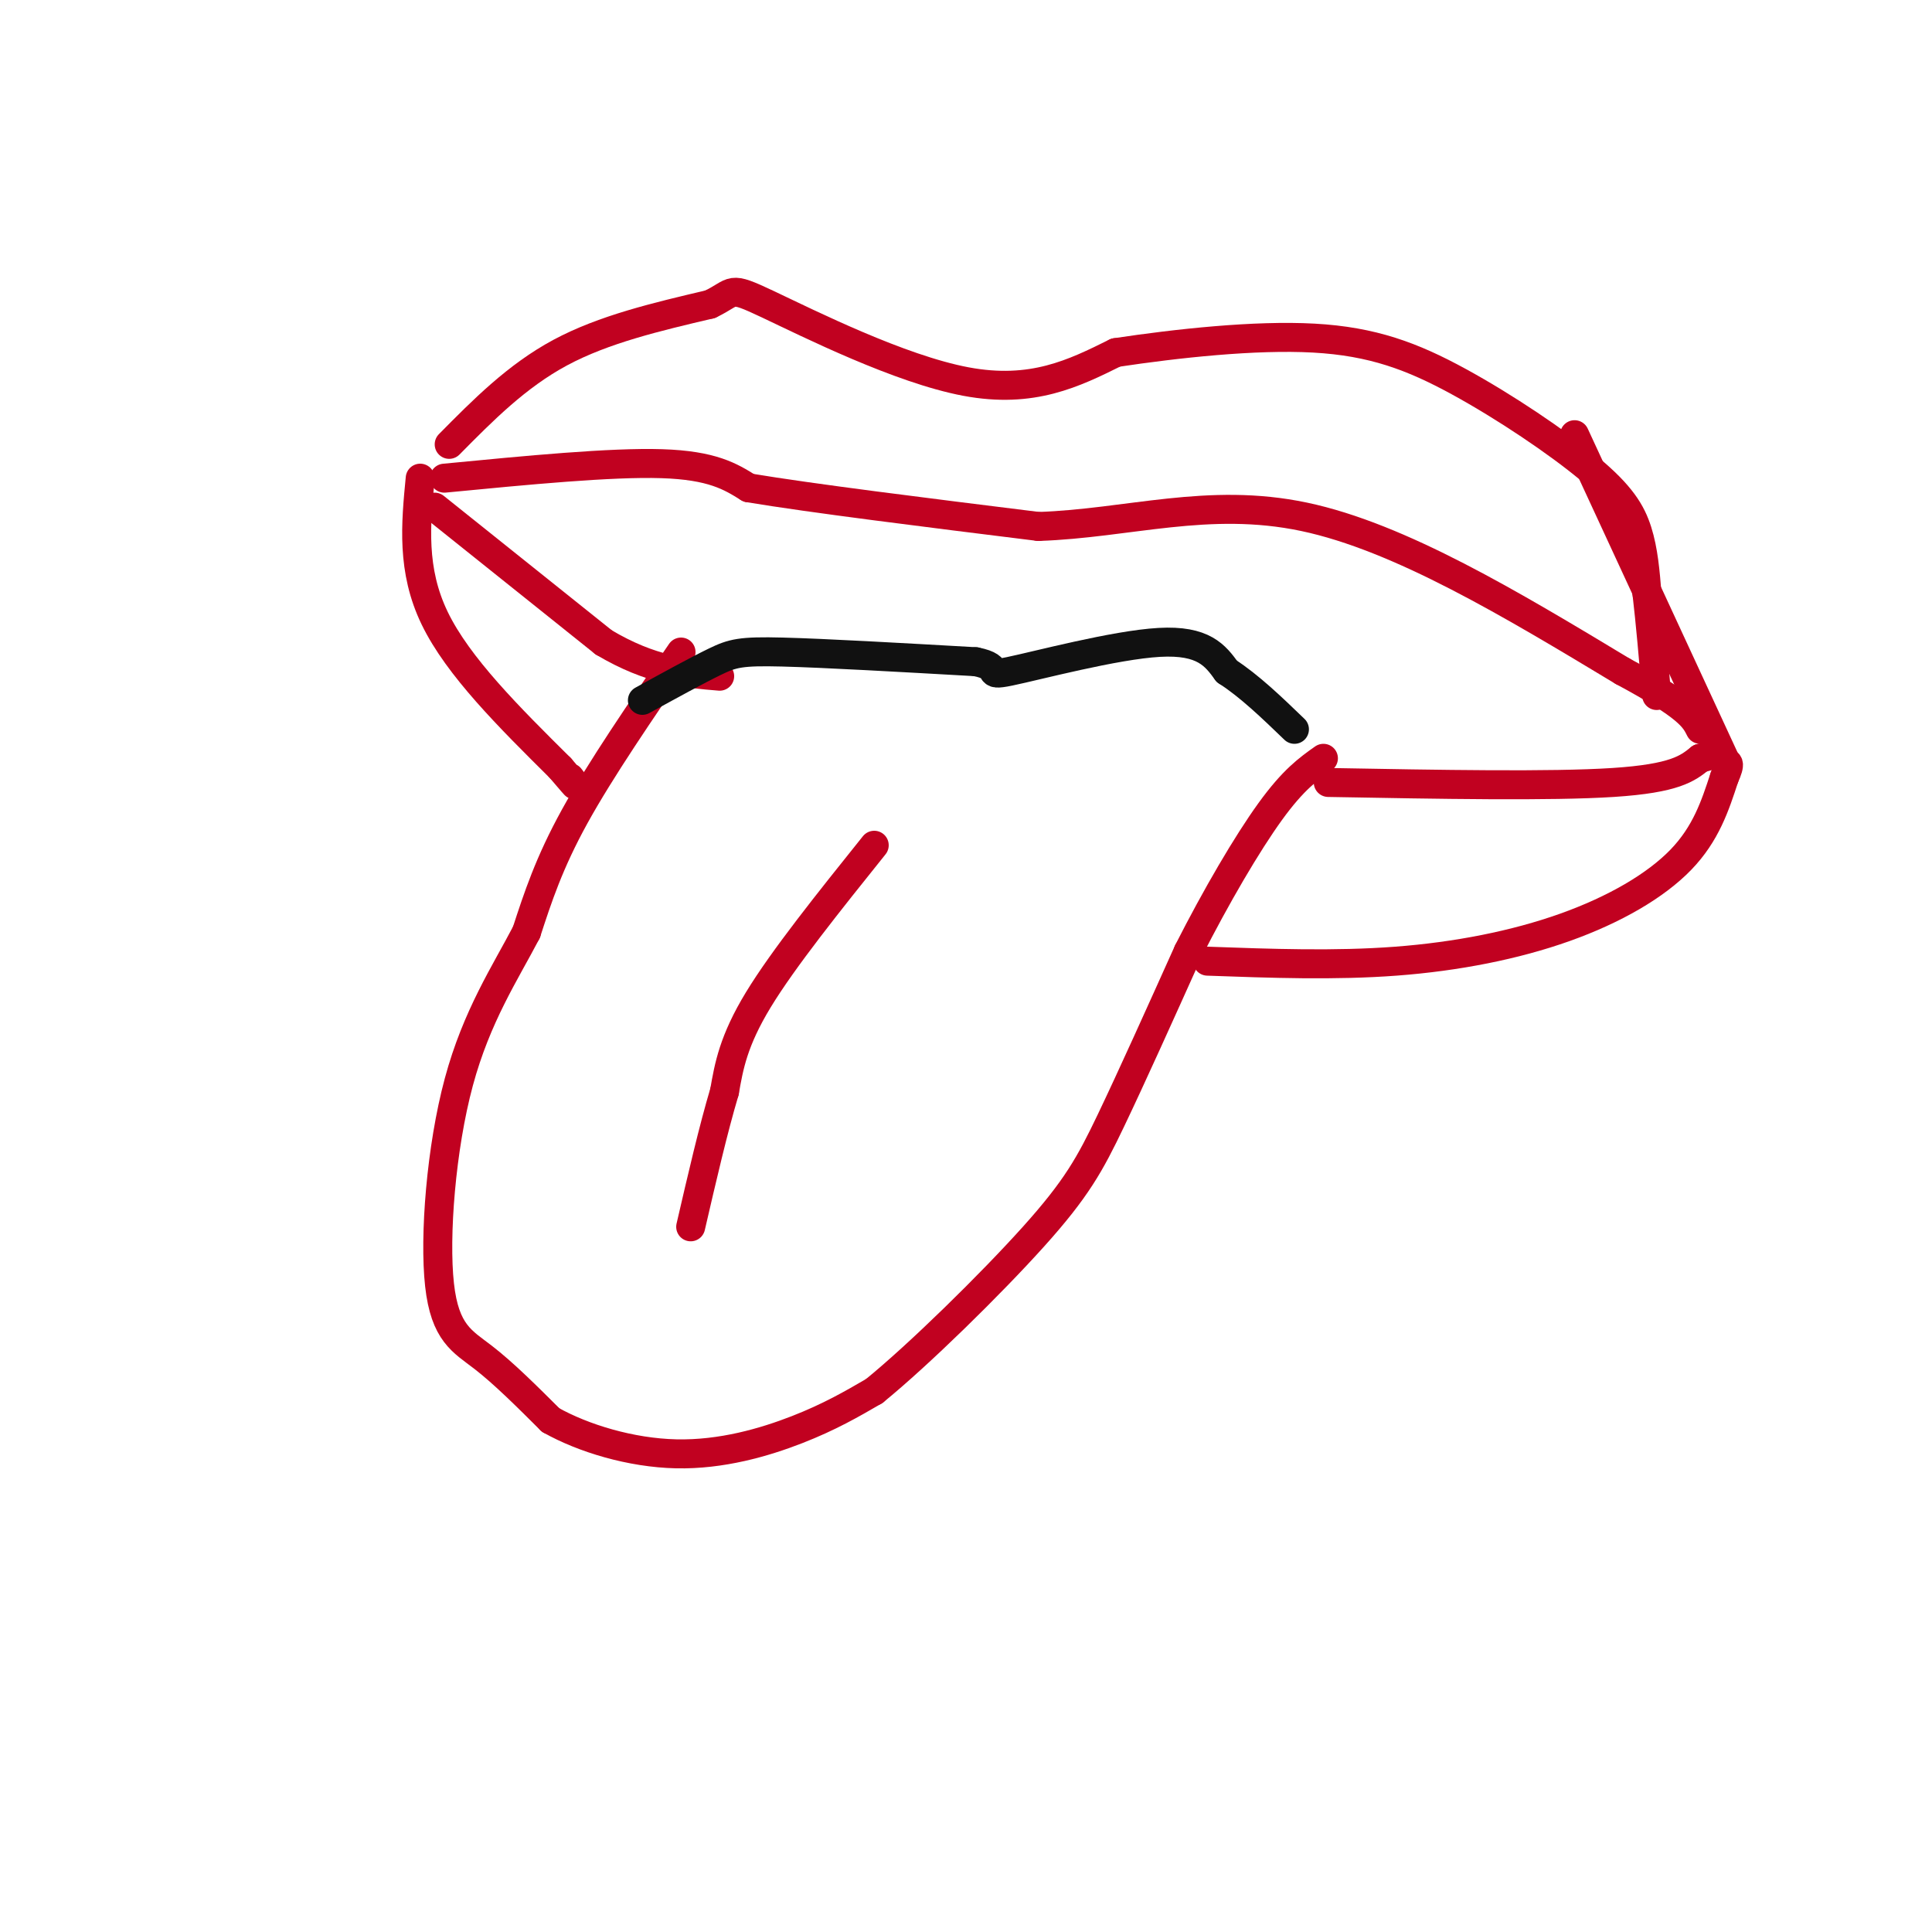 <svg viewBox='0 0 400 400' version='1.1' xmlns='http://www.w3.org/2000/svg' xmlns:xlink='http://www.w3.org/1999/xlink'><g fill='none' stroke='rgb(193,1,32)' stroke-width='6' stroke-linecap='round' stroke-linejoin='round'><path d='M141,135c-8.333,12.167 -16.667,24.333 -22,34c-5.333,9.667 -7.667,16.833 -10,24'/><path d='M109,193c-4.376,8.386 -10.317,17.351 -14,31c-3.683,13.649 -5.107,31.982 -4,42c1.107,10.018 4.745,11.719 9,15c4.255,3.281 9.128,8.140 14,13'/><path d='M114,294c6.750,3.798 16.625,6.792 26,7c9.375,0.208 18.250,-2.369 25,-5c6.750,-2.631 11.375,-5.315 16,-8'/><path d='M181,288c9.179,-7.464 24.125,-22.125 33,-32c8.875,-9.875 11.679,-14.964 16,-24c4.321,-9.036 10.161,-22.018 16,-35'/><path d='M246,197c5.778,-11.400 12.222,-22.400 17,-29c4.778,-6.600 7.889,-8.800 11,-11'/><path d='M181,175c-9.417,11.750 -18.833,23.500 -24,32c-5.167,8.500 -6.083,13.750 -7,19'/><path d='M150,226c-2.333,7.833 -4.667,17.917 -7,28'/><path d='M93,92c7.000,-7.083 14.000,-14.167 23,-19c9.000,-4.833 20.000,-7.417 31,-10'/><path d='M147,63c5.440,-2.571 3.542,-4.000 12,0c8.458,4.000 27.274,13.429 41,16c13.726,2.571 22.363,-1.714 31,-6'/><path d='M231,73c12.659,-1.906 28.806,-3.671 41,-3c12.194,0.671 20.433,3.778 30,9c9.567,5.222 20.460,12.560 27,18c6.540,5.440 8.726,8.983 10,13c1.274,4.017 1.637,8.509 2,13'/><path d='M341,123c0.667,5.667 1.333,13.333 2,21'/><path d='M87,99c-0.917,9.500 -1.833,19.000 3,29c4.833,10.000 15.417,20.500 26,31'/><path d='M116,159c4.667,5.500 3.333,3.750 2,2'/><path d='M250,199c13.185,0.476 26.369,0.952 39,0c12.631,-0.952 24.708,-3.333 35,-7c10.292,-3.667 18.798,-8.619 24,-14c5.202,-5.381 7.101,-11.190 9,-17'/><path d='M357,161c1.500,-3.333 0.750,-3.167 0,-3'/><path d='M357,157c0.000,0.000 -31.000,-67.000 -31,-67'/><path d='M92,99c17.250,-1.667 34.500,-3.333 45,-3c10.500,0.333 14.250,2.667 18,5'/><path d='M155,101c13.000,2.167 36.500,5.083 60,8'/><path d='M215,109c18.622,-0.622 35.178,-6.178 55,-2c19.822,4.178 42.911,18.089 66,32'/><path d='M336,139c13.667,7.333 14.833,9.667 16,12'/><path d='M90,105c0.000,0.000 35.000,28.000 35,28'/><path d='M125,133c9.833,5.833 16.917,6.417 24,7'/><path d='M275,162c23.083,0.417 46.167,0.833 59,0c12.833,-0.833 15.417,-2.917 18,-5'/><path d='M352,157c3.000,-0.833 1.500,-0.417 0,0'/></g>
<g fill='none' stroke='rgb(17,17,17)' stroke-width='6' stroke-linecap='round' stroke-linejoin='round'><path d='M133,145c5.667,-3.111 11.333,-6.222 15,-8c3.667,-1.778 5.333,-2.222 14,-2c8.667,0.222 24.333,1.111 40,2'/><path d='M202,137c6.095,1.190 1.333,3.167 7,2c5.667,-1.167 21.762,-5.476 31,-6c9.238,-0.524 11.619,2.738 14,6'/><path d='M254,139c4.667,3.000 9.333,7.500 14,12'/></g>
</svg>